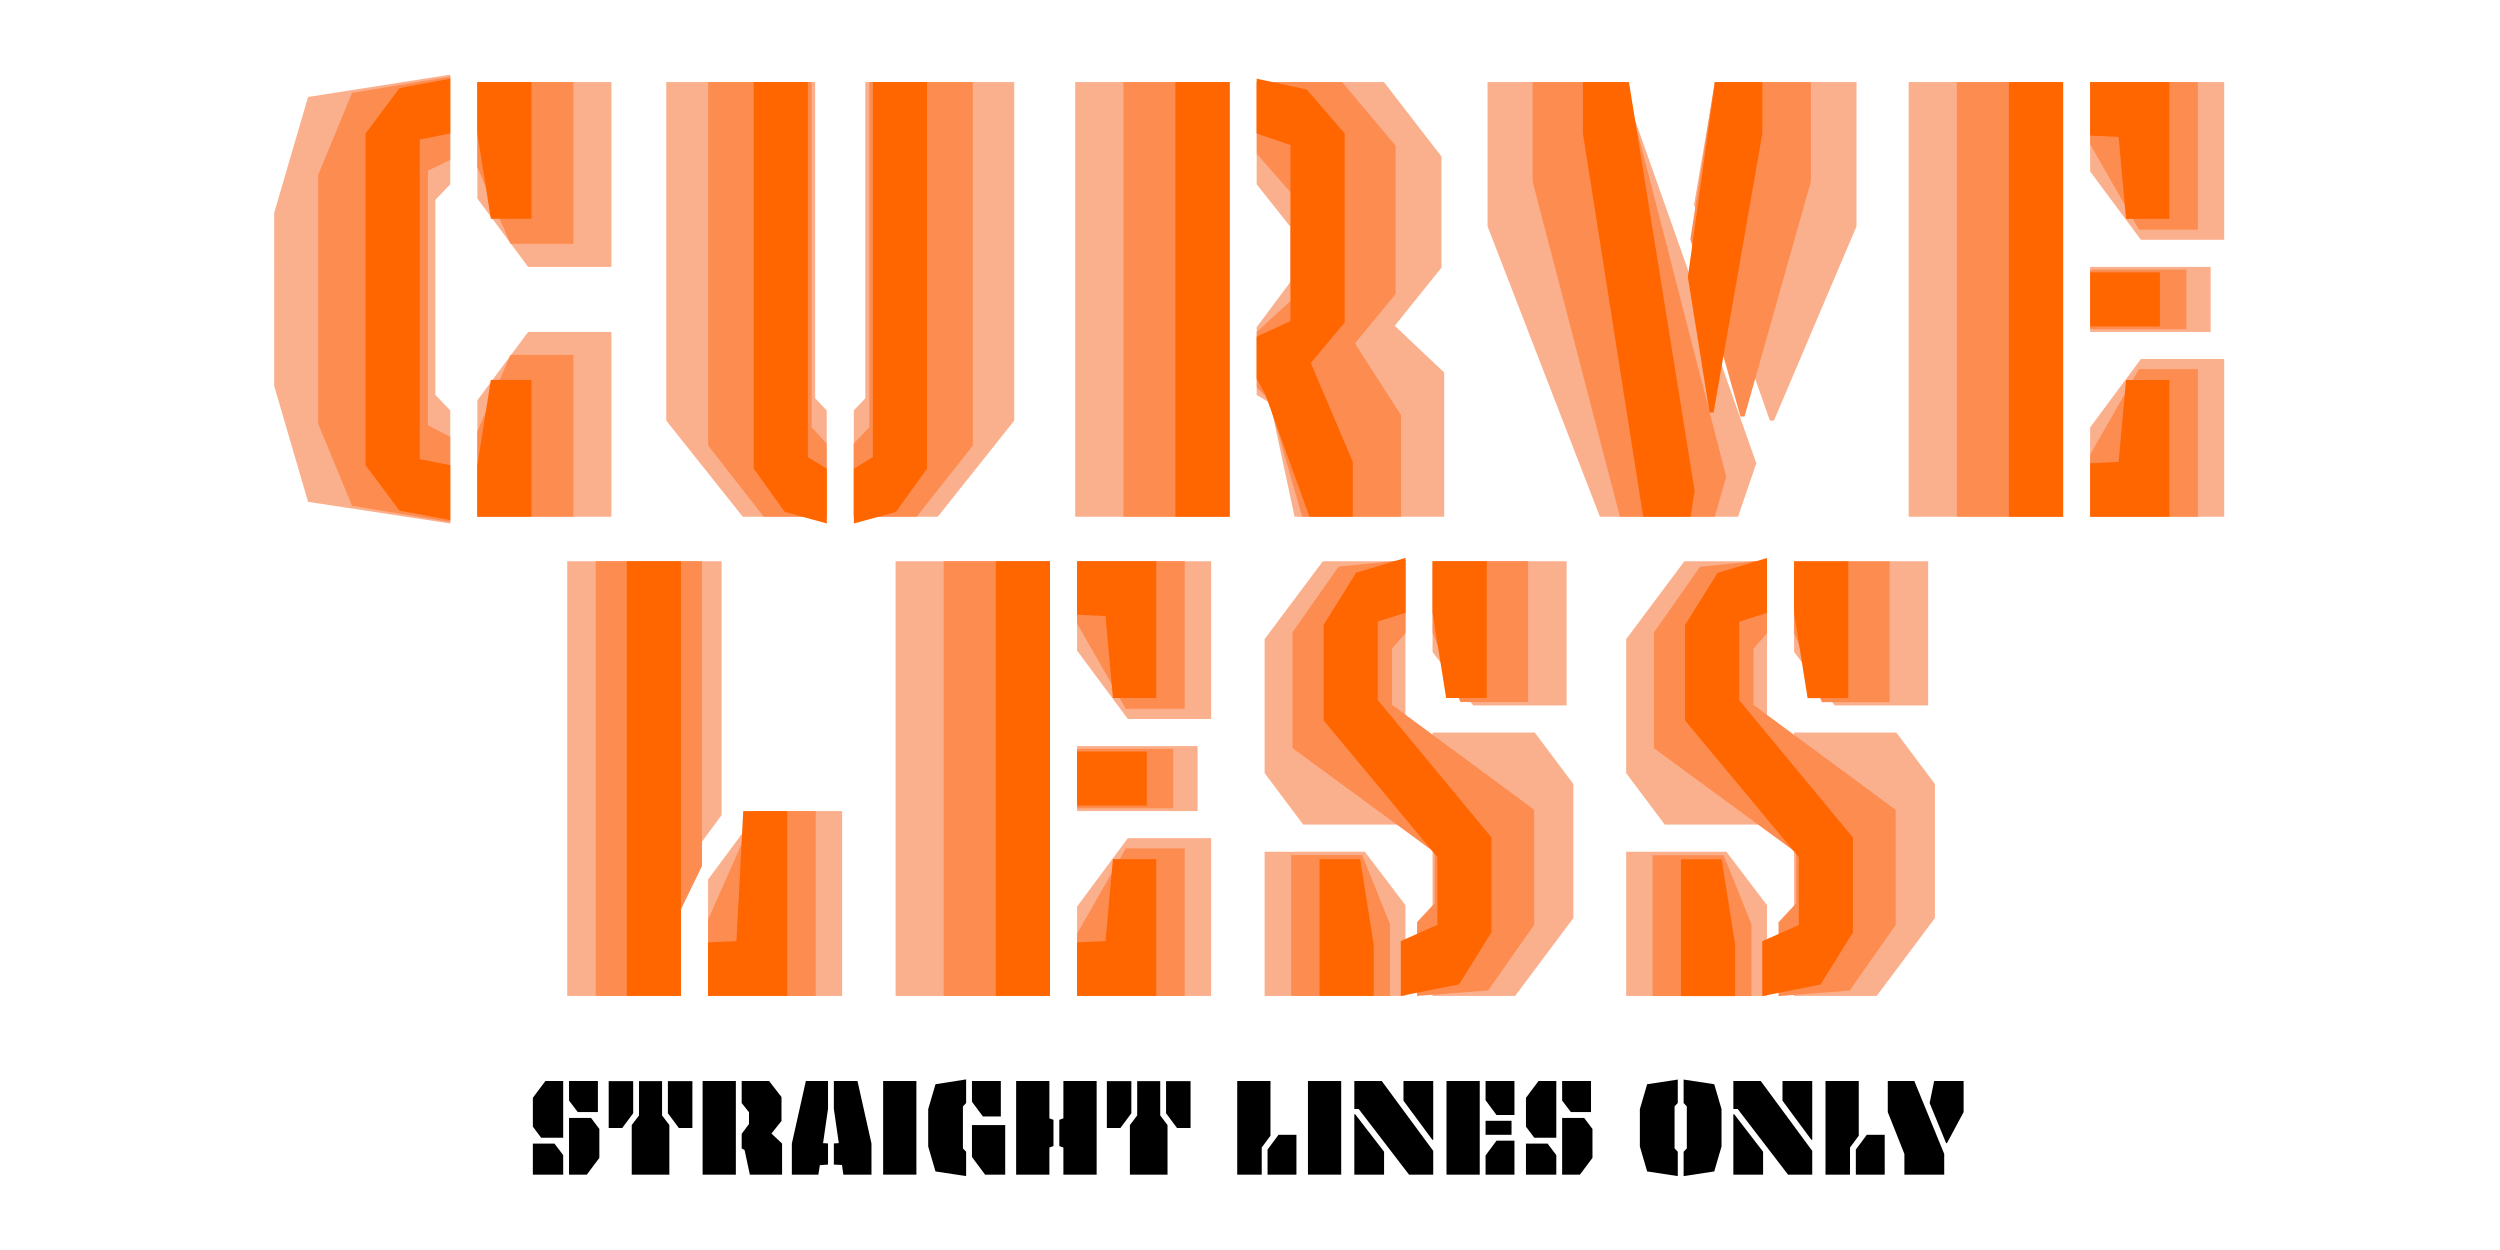 <?xml version="1.0" encoding="utf-8"?>
<!-- Generator: Adobe Illustrator 15.0.0, SVG Export Plug-In . SVG Version: 6.00 Build 0)  -->
<!DOCTYPE svg PUBLIC "-//W3C//DTD SVG 1.0//EN" "http://www.w3.org/TR/2001/REC-SVG-20010904/DTD/svg10.dtd">
<svg version="1.0" xmlns="http://www.w3.org/2000/svg" xmlns:xlink="http://www.w3.org/1999/xlink" x="0px" y="0px" width="1920px"
	 height="960px" viewBox="0 0 1920 960" enable-background="new 0 0 1920 960" xml:space="preserve">
<g id="Layer_1">
	<g>
		<path fill="#FBB08D" d="M334.356,303.267l11.44,11.96v86.838l-109.199-16.639l-26-88.919V163.388l26-88.919l109.199-17.16v84.239
			l-11.44,11.96V303.267z M405.595,204.988l-39-52.52V63.029h102.959v141.958H405.595z M469.555,396.866H366.596v-89.439l39-52.52
			h63.959V396.866z"/>
		<path fill="#FBB08D" d="M626.072,305.867l8.84,9.36v81.639h-64.479l-58.76-73.839V63.029h114.399V305.867z M778.95,63.029v259.997
			l-58.759,73.839h-64.479v-81.639l8.84-9.36V63.029H778.95z"/>
		<path fill="#FBB08D" d="M825.747,63.029h118.559v333.836H825.747V63.029z M975.506,309.507l-10.4-6.24v-52l26-34.839v-42.12
			l-26-32.76V63.029h97.76l44.199,57.199v85.279l-35.88,44.719l37.96,35.88v110.759H994.226L975.506,309.507z"/>
		<path fill="#FBB08D" d="M1245.384,63.029l103.479,292.757l-14.04,41.08h-106.078l-86.32-223.078V63.029H1245.384z
			 M1425.822,173.788l-63.44,149.238h-3.119l-58.24-165.878l16.12-94.119h108.68V173.788z"/>
		<path fill="#FBB08D" d="M1584.42,63.029v333.836h-118.559V63.029H1584.42z M1708.178,63.029v121.159h-63.959l-38.999-52.52V63.029
			H1708.178z M1697.779,204.988v49.919h-92.56v-49.919H1697.779z M1605.22,328.227l38.999-52.52h63.959v121.159H1605.22V328.227z"/>
		<path fill="#FBB08D" d="M554.193,431.029v194.997l-31.2,42.12v96.719h-87.359V431.029H554.193z M646.753,764.865H543.793v-89.439
			l39-52.52h63.959V764.865z"/>
		<path fill="#FBB08D" d="M806.386,431.029v333.836H687.827V431.029H806.386z M930.145,431.029v121.158h-63.959l-39-52.52v-68.639
			H930.145z M919.745,572.987v49.919h-92.559v-49.919H919.745z M827.186,696.227l39-52.52h63.959v121.158H827.186V696.227z"/>
		<path fill="#FBB08D" d="M1000.863,633.307l-29.64-39.52V490.828l44.72-59.799h63.439v202.277H1000.863z M1048.184,654.107
			l31.199,41.078v69.68H971.224V654.107H1048.184z M1131.383,541.787l-31.2-41.08v-69.678h102.959v110.758H1131.383z
			 M1100.183,764.865V562.588h78.52l29.64,39.52v102.959l-44.72,59.799H1100.183z"/>
		<path fill="#FBB08D" d="M1278.542,633.307l-29.64-39.52V490.828l44.719-59.799h63.44v202.277H1278.542z M1325.861,654.107
			l31.2,41.078v69.68h-108.159V654.107H1325.861z M1409.061,541.787l-31.2-41.08v-69.678h102.96v110.758H1409.061z M1377.86,764.865
			V562.588h78.52l29.64,39.52v102.959l-44.719,59.799H1377.86z"/>
	</g>
</g>
<g id="Layer_1_copy">
	<g>
		<path fill="#FD8C51" d="M328.619,326.617l17.16,8.84v65.52l-75.399-12.48l-26-62.92V134.219l26-62.919l75.399-12.48v63.959
			l-17.16,8.32V326.617z M392.058,187.258l-25.479-58.76V62.979h73.839v124.279H392.058z M440.417,396.816h-73.839v-65.52
			l25.479-58.759h48.359V396.816z"/>
	</g>
	<g>
		<path fill="#FD8C51" d="M539.158,431.025v233.998l-16.12,33.279v66.56h-65.52V431.025H539.158z M626.517,764.862h-82.679v-58.759
			l36.92-83.199h45.759V764.862z"/>
	</g>
	<g>
		<path fill="#FD8C51" d="M806.379,431.025v333.837h-81.64V431.025H806.379z M909.858,431.025v113.359h-45.24l-37.439-65.52v-47.84
			H909.858z M901.018,575.064v45.759h-73.839v-45.759H901.018z M827.179,717.023l37.439-65.521h45.24v113.359h-82.679V717.023z"/>
	</g>
	<g>
		<path fill="#FD8C51" d="M1046.188,656.703l21.319,53.039v55.12h-75.919V656.703H1046.188z M1088.307,708.183l13.521-14.56v-39
			l-109.199-80.08v-88.918l35.359-50.439l51.479-5.199v56.158l-10.399,11.96v43.159l109.198,80.6v88.398l-35.359,50.44l-54.6,4.16
			V708.183z M1121.587,539.184l-21.32-53.039v-55.119h73.319v108.158H1121.587z"/>
	</g>
	<g>
		<path fill="#FD8C51" d="M1323.797,656.805l21.319,53.039v55.119h-75.919V656.805H1323.797z M1365.916,708.284l13.521-14.562
			v-38.998l-109.2-80.08v-88.919l35.36-50.44l51.479-5.199v56.16l-10.4,11.96v43.159l109.199,80.599v88.399l-35.359,50.439
			l-54.6,4.16V708.284z M1399.195,539.285l-21.32-53.039v-55.119h73.32v108.158H1399.195z"/>
	</g>
	<g>
		<path fill="#FD8C51" d="M623.405,328.177l11.439,12.48v56.16h-48.359l-42.64-54.6V62.979h79.56V328.177z M747.164,62.979v279.237
			l-43.16,54.6h-48.359v-56.16l11.959-12.48V62.979H747.164z"/>
	</g>
	<g>
		<path fill="#FD8C51" d="M862.796,63.022h81.64v333.837h-81.64V63.022z M974.076,306.38l-8.841-8.84v-42.639l26-23.92v-83.199
			l-26-29.64v-55.12h65.521l41.079,48.879v113.879l-31.2,37.96l35.359,55.119v78h-75.918L974.076,306.38z"/>
	</g>
	<g>
		<path fill="#FD8C51" d="M1247.757,63.022l78,303.157l-8.841,30.68h-72.799l-67.079-257.398V63.022H1247.757z M1390.756,139.461
			l-50.96,180.438h-3.119l-38.479-136.239l18.719-120.639h73.84V139.461z"/>
	</g>
	<g>
		<path fill="#FD8C51" d="M1584.467,63.022v333.837h-81.64V63.022H1584.467z M1687.945,63.022v113.359h-45.24l-37.438-65.52V63.022
			H1687.945z M1679.105,207.061v45.76h-73.839v-45.76H1679.105z M1605.267,349.02l37.438-65.52h45.24v113.359h-82.679V349.02z"/>
	</g>
</g>
<g id="Layer_1_copy_2">
	<g>
		<path fill="#FF6600" d="M322.378,352.625l23.399,4.68v42.12l-39-7.28l-26-34.839V102.507l26-34.84l39-7.28v42.12l-23.399,4.68
			V352.625z M376.977,168.026l-10.4-65.52v-39.52h41.6v105.039H376.977z M408.177,396.824h-41.6v-39.52l10.4-65.52h31.2V396.824z"/>
	</g>
	<g>
		<path fill="#FF6600" d="M481.36,764.87V431.033h41.6V764.87H481.36z M604.599,764.87H543.76v-41.079l21.839-1.041l5.2-99.838
			h33.799V764.87z"/>
	</g>
	<g>
		<path fill="#FF6600" d="M806.376,431.033V764.87h-41.6V431.033H806.376z M888.015,431.033v105.039h-33.28l-5.72-62.92
			l-21.839-1.04v-41.079H888.015z M880.735,577.151v41.601h-53.559v-41.601H880.735z M827.176,723.791l21.839-1.041l5.72-62.919
			h33.28V764.87h-60.839V723.791z"/>
	</g>
	<g>
		<path fill="#FF6600" d="M1044.594,659.831l10.4,65.52v39.52h-41.6V659.831H1044.594z M1075.794,722.75l28.079-12.48v-51.998
			l-87.358-105.039v-73.32l24.959-40.039l37.96-11.439v42.119l-21.32,6.76v60.32l87.359,105.559v72.799l-24.959,40.04l-44.72,8.84
			V722.75z M1110.633,536.072l-10.399-65.52v-39.52h41.6v105.039H1110.633z"/>
	</g>
	<g>
		<path fill="#FF6600" d="M1322.2,659.932l10.399,65.52v39.52H1291V659.932H1322.2z M1353.399,722.852l28.08-12.48v-52
			l-87.358-105.039v-73.318l24.959-40.039l37.959-11.44v42.12l-21.32,6.76v60.318l87.359,105.56v72.8l-24.959,40.039l-44.72,8.84
			V722.852z M1388.239,536.174l-10.399-65.52v-39.52h41.6v105.039H1388.239z"/>
	</g>
	<g>
		<path fill="#FF6600" d="M620.434,351.065l14.56,8.84v42.119l-32.239-8.84l-23.92-33.279V62.987h41.6V351.065z M711.953,62.987
			v296.917l-23.92,33.279l-32.239,8.84v-42.119l14.56-8.84V62.987H711.953z"/>
	</g>
	<g>
		<path fill="#FF6600" d="M902.708,63.03h41.6v333.837h-41.6V63.03z M971.867,303.268l-6.76-12.48v-32.24l26-11.96V111.39l-26-8.84
			V60.43l38.479,8.32l29.12,33.799v145.079l-26,31.2l32.239,75.919v42.12h-33.28L971.867,303.268z"/>
	</g>
	<g>
		<path fill="#FF6600" d="M1251.042,63.03l50.44,314.077l-3.121,19.76h-36.399l-46.28-294.317V63.03H1251.042z M1353.481,102.55
			l-37.44,214.238h-3.119l-16.64-103.999l20.8-149.759h36.399V102.55z"/>
	</g>
	<g>
		<path fill="#FF6600" d="M1584.449,63.03v333.837h-41.6V63.03H1584.449z M1666.088,63.03v105.039h-33.279l-5.72-62.919l-21.84-1.04
			V63.03H1666.088z M1658.809,209.149v41.6h-53.56v-41.6H1658.809z M1605.249,355.788l21.84-1.04l5.72-62.919h33.279v105.039
			h-60.839V355.788z"/>
	</g>
	<g>
		<path d="M415.617,873.787l-6.384-8.512V843.1l9.632-12.88h13.664v43.567H415.617z M425.809,878.268l6.72,8.848v15.008h-23.296
			v-23.855H425.809z M443.729,854.075l-6.72-8.848V830.22h22.176v23.855H443.729z M437.009,902.123v-43.567h16.912l6.384,8.512
			v22.176l-9.632,12.88H437.009z"/>
		<path d="M467.472,830.331h18.816v24.641l-8.4,11.312h-10.416V830.331z M508.464,830.331v26.32l5.6,7.392v38.08h-28.896v-38.08
			l5.6-7.392v-26.32H508.464z M521.344,866.283l-8.4-11.312v-24.641h18.816v35.952H521.344z"/>
		<path d="M539.6,830.22h25.536v71.903H539.6V830.22z M571.855,883.307l-2.24-1.344v-11.199l5.6-7.505v-9.071l-5.6-7.057V830.22
			h21.056l9.52,12.319v18.368l-7.728,9.632l8.176,7.729v23.855h-24.752L571.855,883.307z"/>
		<path d="M608.143,902.123v-23.855l10.752-48.048h17.024v21.392l-3.808,26.32l3.808,0.224v16.24l-6.272,0.447l-1.12,7.28H608.143z
			 M647.679,902.123l-1.008-7.392l-6.272-0.336v-16.24l3.808-0.224l-3.808-26.32V830.22h18.144l10.752,48.048v23.855H647.679z"/>
		<path d="M678.254,830.22h25.536v71.903h-25.536V830.22z"/>
		<path d="M739.518,881.963l2.464,2.576v18.704l-23.52-3.584l-5.6-19.152v-28.672l5.6-19.151l23.52-3.696v18.144l-2.464,2.576
			V881.963z M754.861,857.436l-8.4-11.312V830.22h22.176v27.216H754.861z M746.461,864.043h25.536v38.08h-15.456l-10.08-13.552
			V864.043z"/>
		<path d="M780.397,902.123V830.22h25.536v28.672l3.136,1.12v20.159l-3.136,1.12v20.832H780.397z M816.685,902.123v-20.832
			l-3.136-1.12v-20.159l3.136-1.12V830.22h25.536v71.903H816.685z"/>
		<path d="M850.061,830.331h18.816v24.641l-8.4,11.312h-10.416V830.331z M891.053,830.331v26.32l5.6,7.392v38.08h-28.896v-38.08
			l5.6-7.392v-26.32H891.053z M903.933,866.283l-8.4-11.312v-24.641h18.816v35.952H903.933z"/>
		<path d="M975.724,830.22v41.999l-6.72,9.072v20.832h-18.816V830.22H975.724z M995.66,902.123h-22.177v-19.264l8.4-11.312h13.776
			V902.123z"/>
		<path d="M1004.507,830.22h25.536v71.903h-25.536V830.22z"/>
		<path d="M1061.178,830.22l39.536,53.647v18.256h-18.592l-38.64-50.399h-3.36V830.22H1061.178z M1040.122,855.755h0.672
			l22.176,28.784v17.584h-22.848V855.755z M1100.714,875.355h-0.672l-22.176-30.017V830.22h22.848V875.355z"/>
		<path d="M1136.441,830.22v71.903h-25.536V830.22H1136.441z M1163.097,830.22v26.096h-13.775l-8.4-11.312V830.22H1163.097z
			 M1160.857,860.795v10.752h-19.937v-10.752H1160.857z M1140.921,887.339l8.4-11.312h13.775v26.096h-22.176V887.339z"/>
		<path d="M1178.328,873.787l-6.384-8.512V843.1l9.632-12.88h13.664v43.567H1178.328z M1188.521,878.268l6.72,8.848v15.008h-23.296
			v-23.855H1188.521z M1206.44,854.075l-6.721-8.848V830.22h22.176v23.855H1206.44z M1199.72,902.123v-43.567h16.912l6.384,8.512
			v22.176l-9.632,12.88H1199.72z"/>
		<path d="M1286.071,881.963l2.464,2.576v18.704l-23.52-3.584l-5.6-19.152v-28.672l5.6-19.151l23.52-3.584v18.031l-2.464,2.576
			V881.963z M1293.016,847.131V829.1l23.52,3.584l5.601,19.151v28.672l-5.601,19.152l-23.52,3.584v-18.704l2.464-2.576v-32.256
			L1293.016,847.131z"/>
		<path d="M1352.262,830.22l39.536,53.647v18.256h-18.592l-38.64-50.399h-3.36V830.22H1352.262z M1331.206,855.755h0.672
			l22.176,28.784v17.584h-22.848V855.755z M1391.798,875.355h-0.672l-22.176-30.017V830.22h22.848V875.355z"/>
		<path d="M1427.525,830.22v41.999l-6.721,9.072v20.832h-18.815V830.22H1427.525z M1447.461,902.123h-22.176v-19.264l8.4-11.312
			h13.775V902.123z"/>
		<path d="M1462.579,902.123v-15.904l-12.768-32.144V830.22h20.384l22.96,55.999v15.904H1462.579z M1508.051,854.075l-12.768,23.856
			h-0.672l-12.656-30.801l3.473-16.911h22.623V854.075z"/>
	</g>
</g>
</svg>

